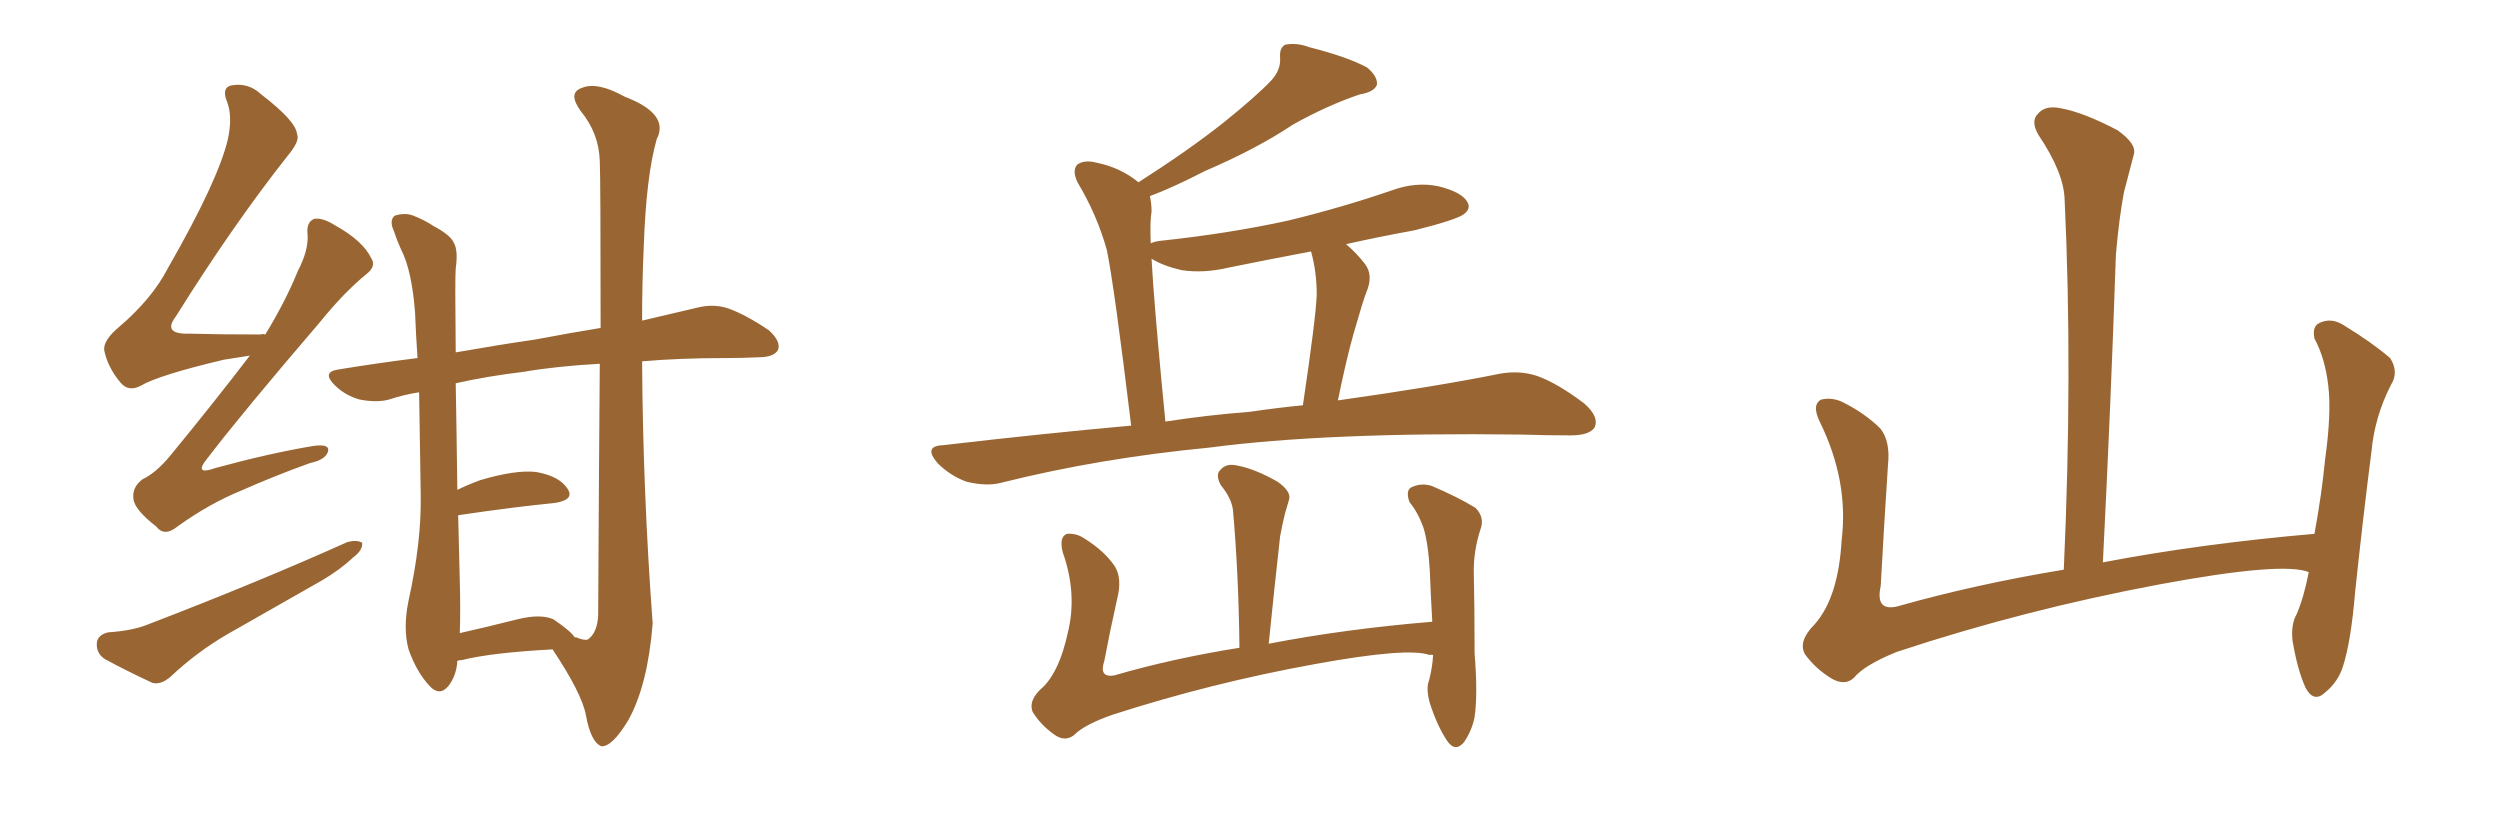 <svg xmlns="http://www.w3.org/2000/svg" xmlns:xlink="http://www.w3.org/1999/xlink" width="450" height="150"><path fill="#996633" padding="10" d="M82.32 118.95L82.32 118.95Q82.18 121.58 80.71 123.49L80.71 123.49Q79.10 125.39 77.34 123.49L77.34 123.49Q75 121.00 73.54 116.89L73.54 116.89Q72.51 113.09 73.54 108.11L73.54 108.11Q75.88 97.56 75.73 89.06L75.73 89.06Q75.59 78.66 75.44 70.61L75.44 70.61Q72.66 71.04 70.02 71.92L70.02 71.92Q67.82 72.51 64.75 71.92L64.75 71.92Q62.11 71.19 60.21 69.29L60.21 69.29Q57.86 66.94 60.94 66.50L60.94 66.50Q68.12 65.33 75.15 64.45L75.15 64.45Q74.85 59.91 74.71 56.25L74.71 56.25Q74.12 48.63 72.22 44.97L72.22 44.97Q71.48 43.36 70.90 41.60L70.90 41.60Q70.02 39.70 71.04 38.82L71.04 38.82Q72.95 38.23 74.41 38.82L74.41 38.82Q76.61 39.70 78.08 40.72L78.08 40.72Q81.15 42.33 81.74 43.80L81.74 43.80Q82.47 45.12 82.03 48.34L82.03 48.34Q81.88 49.80 82.03 63.43L82.03 63.43Q89.50 62.11 96.53 61.08L96.53 61.08Q102.69 59.91 108.11 59.03L108.11 59.03Q108.11 31.79 107.96 29.00L107.96 29.00Q107.81 24.02 104.59 20.07L104.59 20.07Q102.10 16.70 104.74 15.82L104.74 15.82Q107.52 14.65 112.50 17.43L112.50 17.43Q120.56 20.51 118.21 25.05L118.21 25.05Q116.31 31.64 115.87 44.53L115.87 44.53Q115.58 50.98 115.58 57.71L115.58 57.71Q121.14 56.40 125.54 55.37L125.54 55.37Q128.47 54.64 131.10 55.52L131.10 55.52Q134.33 56.69 138.43 59.47L138.43 59.47Q140.63 61.52 140.04 62.99L140.04 62.99Q139.31 64.31 136.52 64.31L136.52 64.31Q133.74 64.45 130.66 64.45L130.66 64.45Q122.31 64.45 115.58 65.04L115.58 65.04Q115.72 88.48 117.48 112.21L117.48 112.21Q116.60 123.34 113.09 129.64L113.09 129.64Q110.16 134.47 108.25 134.33L108.25 134.33Q106.35 133.59 105.47 128.76L105.47 128.76Q104.74 124.80 99.46 116.89L99.46 116.89Q88.48 117.48 83.20 118.80L83.20 118.80Q82.76 118.80 82.32 118.95ZM99.61 111.47L99.61 111.47Q102.83 113.67 103.42 114.70L103.42 114.70Q103.86 114.70 104.00 114.84L104.00 114.84Q105.18 115.28 105.76 115.14L105.76 115.14Q107.52 113.96 107.67 110.74L107.67 110.74Q107.81 83.50 107.96 65.48L107.96 65.48Q100.05 65.92 94.19 66.94L94.19 66.94Q87.89 67.68 82.03 68.99L82.03 68.99Q82.18 77.05 82.32 88.18L82.32 88.18Q84.08 87.30 86.43 86.43L86.43 86.43Q92.87 84.52 96.53 84.96L96.53 84.96Q100.63 85.69 102.10 87.89L102.10 87.89Q103.56 89.94 99.90 90.53L99.90 90.53Q92.43 91.26 82.62 92.72L82.62 92.72Q82.62 92.72 82.47 92.72L82.47 92.72Q82.62 98.14 82.76 104.44L82.76 104.44Q82.91 110.01 82.76 113.96L82.76 113.96Q87.30 112.94 93.16 111.47L93.16 111.47Q97.27 110.45 99.61 111.47ZM44.97 64.01L44.97 64.01Q42.92 64.31 40.28 64.75L40.28 64.75Q28.56 67.53 25.34 69.43L25.34 69.43Q23.14 70.61 21.68 68.85L21.68 68.85Q19.34 66.06 18.75 62.99L18.75 62.99Q18.60 61.23 21.39 58.89L21.39 58.89Q27.39 53.76 30.18 48.34L30.18 48.34Q39.26 32.52 41.02 25.05L41.02 25.05Q41.89 20.95 40.87 18.31L40.87 18.31Q39.84 15.82 41.60 15.38L41.60 15.38Q44.68 14.79 47.02 16.99L47.02 16.99Q53.32 21.83 53.47 24.17L53.47 24.17Q54.05 25.34 51.71 28.13L51.71 28.13Q41.89 40.58 31.64 56.98L31.64 56.98Q29.15 60.21 34.13 60.06L34.13 60.06Q39.84 60.21 46.88 60.21L46.88 60.21Q47.31 60.06 47.75 60.21L47.75 60.21Q51.42 54.20 53.61 48.78L53.61 48.78Q55.52 45.12 55.37 42.33L55.37 42.33Q55.08 39.99 56.54 39.40L56.54 39.40Q58.01 39.11 60.35 40.58L60.35 40.58Q65.33 43.36 66.80 46.44L66.80 46.44Q67.82 47.90 65.92 49.37L65.92 49.37Q61.96 52.59 57.57 58.01L57.57 58.01Q43.51 74.41 37.35 82.47L37.35 82.47Q34.72 85.69 38.82 84.23L38.82 84.23Q48.49 81.59 56.40 80.27L56.40 80.27Q59.47 79.83 59.03 81.30L59.03 81.30Q58.59 82.76 55.81 83.35L55.81 83.35Q49.66 85.55 43.36 88.33L43.36 88.33Q37.65 90.67 31.93 94.78L31.93 94.78Q29.59 96.68 28.13 94.78L28.13 94.78Q24.17 91.70 24.02 89.79L24.02 89.79Q23.73 87.74 25.63 86.28L25.63 86.28Q28.13 85.11 30.76 81.88L30.76 81.88Q38.23 72.80 44.97 64.01ZM19.48 113.82L19.48 113.82L19.48 113.82Q23.73 113.53 26.37 112.50L26.37 112.50Q46.58 104.74 62.55 97.56L62.55 97.56Q64.31 97.12 65.19 97.71L65.19 97.71Q65.33 99.02 63.57 100.34L63.57 100.34Q61.23 102.54 58.01 104.44L58.01 104.44Q49.51 109.28 41.02 114.11L41.02 114.11Q35.45 117.33 30.62 121.88L30.62 121.88Q28.86 123.34 27.39 122.90L27.39 122.90Q22.41 120.56 18.90 118.65L18.90 118.65Q17.29 117.63 17.43 115.72L17.43 115.72Q17.58 114.26 19.48 113.82ZM203.61 76.61L203.61 76.61Q200.54 51.27 199.22 44.97L199.22 44.97Q197.46 38.67 193.95 32.81L193.95 32.81Q192.92 30.62 193.95 29.59L193.95 29.59Q195.26 28.71 197.46 29.30L197.46 29.30Q201.71 30.18 204.93 32.81L204.93 32.81Q213.87 27.10 220.17 22.12L220.17 22.12Q226.17 17.29 228.81 14.50L228.81 14.50Q230.57 12.60 230.42 10.40L230.42 10.40Q230.27 8.64 231.30 8.06L231.30 8.06Q233.35 7.62 235.69 8.50L235.69 8.50Q242.58 10.25 246.09 12.16L246.09 12.16Q248.00 13.77 247.85 15.23L247.85 15.23Q247.41 16.55 244.78 16.99L244.78 16.99Q239.06 18.90 232.76 22.41L232.76 22.41Q226.17 26.81 216.94 30.76L216.94 30.76Q210.94 33.84 206.98 35.30L206.98 35.30Q207.28 36.62 207.28 38.09L207.28 38.09Q206.98 39.70 207.13 43.80L207.13 43.80Q207.71 43.51 208.74 43.36L208.74 43.36Q221.19 42.04 231.88 39.70L231.88 39.70Q241.55 37.35 250.49 34.28L250.49 34.28Q254.88 32.67 258.98 33.54L258.98 33.54Q263.09 34.57 264.11 36.33L264.11 36.33Q264.84 37.50 263.53 38.53L263.53 38.53Q262.21 39.55 254.59 41.46L254.59 41.46Q248.14 42.63 242.29 43.95L242.29 43.95Q244.19 45.56 245.65 47.46L245.65 47.46Q247.27 49.51 245.95 52.59L245.95 52.59Q245.36 54.05 243.60 60.21L243.60 60.21Q242.29 64.89 240.82 72.07L240.82 72.07Q258.54 69.58 270.12 67.24L270.12 67.24Q273.63 66.65 276.71 67.68L276.71 67.68Q280.37 68.99 285.21 72.66L285.21 72.66Q287.99 75.15 286.96 77.05L286.96 77.05Q285.94 78.37 282.71 78.37L282.71 78.37Q278.47 78.37 273.63 78.22L273.63 78.22Q238.77 77.78 217.68 80.57L217.68 80.57Q197.90 82.47 180.32 86.87L180.32 86.87Q177.69 87.60 174.02 86.72L174.02 86.72Q171.09 85.69 168.75 83.35L168.75 83.35Q166.11 80.27 169.78 80.13L169.78 80.13Q187.35 78.08 203.61 76.61ZM225 74.12L225 74.12Q229.98 73.39 234.52 72.95L234.52 72.95Q236.87 57.13 237.01 53.03L237.01 53.03Q237.01 48.93 235.99 45.26L235.99 45.26Q228.22 46.73 221.04 48.19L221.04 48.19Q216.65 49.22 212.70 48.63L212.70 48.63Q209.47 47.90 207.28 46.58L207.28 46.58Q207.42 48.49 207.57 51.12L207.57 51.12Q208.30 60.94 209.77 75.88L209.77 75.88Q217.38 74.71 225 74.12ZM257.96 117.92L257.96 117.92L257.96 117.92Q257.52 117.77 257.37 117.92L257.37 117.92Q253.56 116.46 236.72 119.53L236.72 119.53Q218.12 122.90 200.39 128.61L200.39 128.61Q195.26 130.37 193.36 132.28L193.36 132.28Q191.75 133.59 189.84 132.28L189.84 132.28Q187.35 130.52 185.89 128.17L185.89 128.17Q185.01 125.98 187.79 123.63L187.79 123.63Q190.72 120.70 192.19 113.96L192.19 113.96Q193.95 106.93 191.31 99.46L191.31 99.46Q190.58 96.68 192.04 96.09L192.04 96.09Q193.80 95.95 195.26 96.97L195.26 96.97Q198.78 99.17 200.68 101.95L200.68 101.95Q202.00 104.15 201.12 107.67L201.12 107.67Q199.80 113.53 198.78 118.95L198.78 118.95Q197.75 122.02 200.54 121.58L200.54 121.58Q211.08 118.51 223.10 116.60L223.10 116.60Q222.95 103.13 221.92 91.70L221.92 91.70Q221.63 89.65 219.73 87.30L219.73 87.30Q218.70 85.40 219.73 84.52L219.73 84.52Q220.75 83.35 222.66 83.79L222.66 83.79Q225.88 84.38 229.98 86.72L229.98 86.72Q232.47 88.48 232.03 89.94L232.03 89.94Q231.74 90.97 231.30 92.43L231.30 92.43Q230.86 94.19 230.42 96.53L230.42 96.53Q229.39 105.76 228.37 115.87L228.37 115.87Q241.99 113.23 257.81 111.91L257.81 111.91Q257.52 106.93 257.37 102.83L257.37 102.83Q257.08 97.71 256.20 94.92L256.20 94.92Q255.18 92.14 253.71 90.38L253.71 90.38Q252.98 88.33 254.00 87.74L254.00 87.74Q255.76 86.87 257.67 87.45L257.67 87.45Q262.50 89.50 265.58 91.41L265.58 91.41Q267.33 93.16 266.46 95.36L266.46 95.36Q265.28 99.02 265.28 102.69L265.28 102.69Q265.43 109.57 265.43 117.63L265.43 117.63Q266.02 124.95 265.43 129.05L265.43 129.05Q264.99 131.40 263.53 133.59L263.53 133.59Q261.91 135.50 260.45 133.30L260.45 133.30Q258.69 130.66 257.37 126.56L257.37 126.56Q256.64 123.93 257.23 122.46L257.23 122.46Q257.81 120.26 257.96 117.92ZM415.58 102.98L415.58 102.98L415.58 102.98Q410.89 101.07 388.77 105.18L388.77 105.18Q364.45 109.72 341.46 117.33L341.46 117.33Q335.60 119.68 333.69 122.02L333.69 122.02Q332.08 123.49 329.74 122.17L329.74 122.17Q326.81 120.41 324.90 117.77L324.90 117.77Q323.58 115.43 326.66 112.35L326.66 112.35Q330.91 107.52 331.49 97.27L331.49 97.27Q332.81 86.57 327.54 75.88L327.54 75.88Q326.07 72.80 327.83 71.92L327.83 71.92Q329.74 71.48 331.64 72.36L331.64 72.36Q335.74 74.41 338.53 77.20L338.53 77.20Q340.28 79.54 339.84 83.64L339.84 83.64Q339.11 94.78 338.53 105.47L338.53 105.47Q337.50 110.16 341.60 109.13L341.60 109.13Q355.52 105.18 371.48 102.54L371.48 102.54Q373.10 66.80 371.63 35.89L371.63 35.89Q371.48 31.05 366.94 24.32L366.94 24.32Q365.48 21.83 366.80 20.51L366.80 20.51Q368.12 18.90 370.90 19.48L370.90 19.48Q375 20.21 381.15 23.44L381.15 23.44Q384.67 25.93 384.08 27.83L384.08 27.83Q383.35 30.62 382.32 34.57L382.32 34.57Q381.45 39.11 380.86 45.85L380.86 45.85Q379.98 72.22 378.52 101.22L378.52 101.22Q396.24 97.85 416.60 96.09L416.60 96.09Q417.92 88.92 418.51 82.76L418.51 82.76Q419.68 74.41 419.09 69.43L419.09 69.43Q418.51 64.45 416.60 60.94L416.60 60.94Q416.16 58.74 417.48 58.15L417.48 58.15Q419.53 57.13 421.73 58.45L421.73 58.45Q427.00 61.67 430.22 64.45L430.22 64.45Q431.84 66.94 430.37 69.29L430.37 69.29Q427.44 75 426.86 81.30L426.86 81.30Q425.39 92.72 423.93 106.49L423.93 106.49Q423.19 115.43 421.73 119.97L421.73 119.97Q420.85 122.75 418.51 124.66L418.51 124.66Q416.46 126.56 414.99 123.78L414.99 123.78Q413.53 120.56 412.65 115.28L412.65 115.28Q412.35 112.35 413.38 110.60L413.38 110.60Q414.70 107.52 415.58 102.98Z"/></svg>